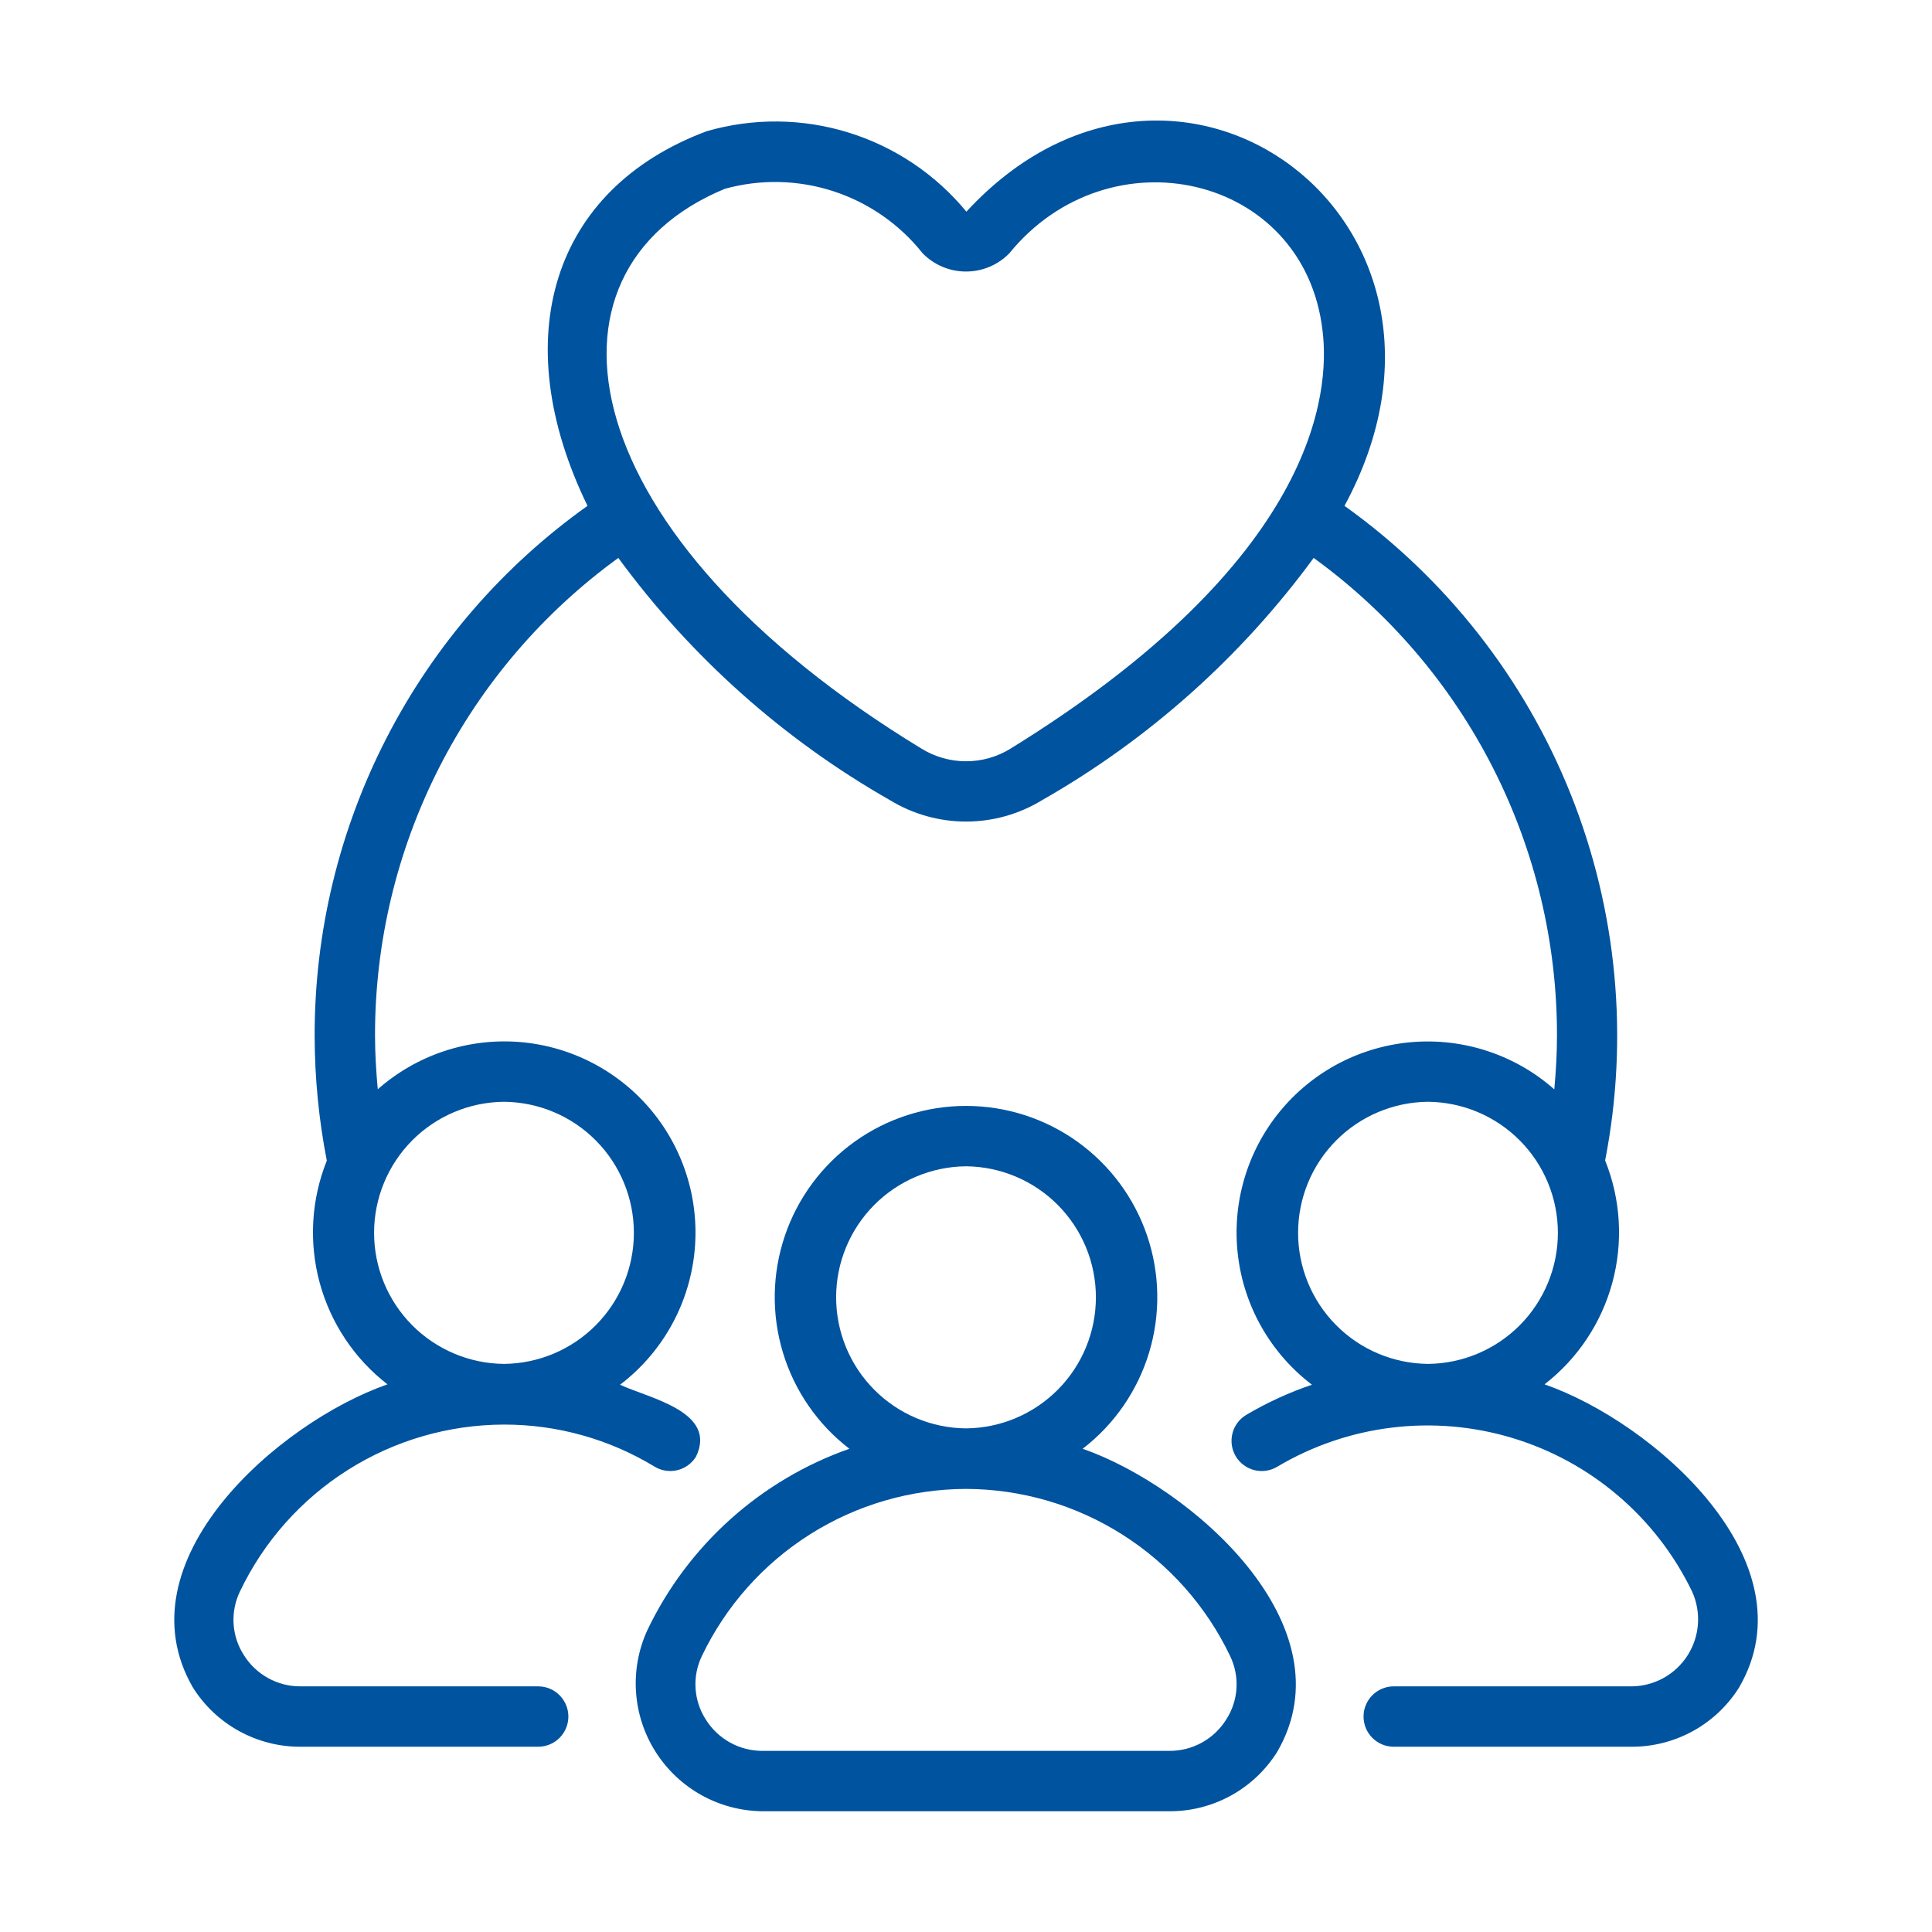 <svg width="64" height="64" viewBox="0 0 64 64" fill="none" xmlns="http://www.w3.org/2000/svg">
<path d="M21.445 54C21.15 54.642 21.021 55.348 21.069 56.053C21.117 56.758 21.341 57.439 21.72 58.036C22.099 58.632 22.621 59.124 23.238 59.467C23.856 59.81 24.55 59.993 25.256 60L38.744 60C39.456 60.002 40.157 59.822 40.781 59.478C41.404 59.134 41.93 58.637 42.308 58.034C44.74 53.85 39.455 49.249 35.865 47.992C36.914 47.185 37.683 46.07 38.066 44.804C38.449 43.537 38.425 42.182 37.999 40.93C37.573 39.677 36.765 38.59 35.689 37.819C34.613 37.049 33.323 36.635 32 36.635C30.677 36.635 29.387 37.049 28.311 37.819C27.236 38.59 26.428 39.677 26.002 40.93C25.576 42.183 25.552 43.537 25.935 44.804C26.317 46.071 27.087 47.185 28.136 47.992C26.68 48.505 25.34 49.299 24.192 50.33C23.044 51.361 22.11 52.608 21.445 54ZM32 38.635C33.145 38.645 34.239 39.107 35.045 39.92C35.851 40.733 36.303 41.831 36.303 42.976C36.303 44.121 35.851 45.219 35.045 46.032C34.239 46.845 33.145 47.307 32 47.317C30.855 47.307 29.761 46.845 28.956 46.032C28.15 45.219 27.698 44.121 27.698 42.976C27.698 41.831 28.15 40.733 28.956 39.92C29.761 39.107 30.856 38.645 32 38.635ZM32 49.322C33.832 49.328 35.624 49.85 37.172 50.83C38.72 51.809 39.96 53.205 40.749 54.857C40.91 55.191 40.983 55.559 40.96 55.929C40.937 56.298 40.819 56.655 40.617 56.966C40.419 57.283 40.142 57.544 39.815 57.725C39.487 57.906 39.119 58.001 38.744 58H25.256C24.882 58.001 24.513 57.906 24.186 57.725C23.858 57.544 23.582 57.283 23.383 56.966C23.182 56.655 23.064 56.298 23.041 55.929C23.017 55.559 23.09 55.191 23.251 54.857C24.041 53.205 25.281 51.809 26.828 50.83C28.376 49.85 30.169 49.328 32 49.322Z" fill="#00539F"/>
<path d="M51.165 45.858C52.261 45.008 53.05 43.825 53.412 42.486C53.774 41.148 53.69 39.728 53.172 38.442C53.964 34.38 53.572 30.176 52.041 26.331C50.51 22.486 47.905 19.162 44.538 16.757C49.653 7.309 38.964 -0.528 32.013 7.012C30.997 5.777 29.64 4.866 28.112 4.392C26.584 3.918 24.95 3.902 23.413 4.346C18.269 6.266 16.767 11.223 19.462 16.757C16.664 18.748 14.383 21.381 12.811 24.434C11.238 27.488 10.419 30.873 10.423 34.308C10.425 35.697 10.56 37.084 10.826 38.448C10.31 39.734 10.227 41.153 10.589 42.49C10.952 43.827 11.74 45.009 12.835 45.858C9.221 47.121 3.963 51.713 6.392 55.904C6.771 56.506 7.296 57.001 7.918 57.343C8.54 57.686 9.24 57.865 9.95 57.863H17.846C18.108 57.858 18.358 57.751 18.541 57.564C18.725 57.377 18.828 57.125 18.828 56.863C18.828 56.601 18.725 56.349 18.541 56.162C18.358 55.975 18.108 55.868 17.846 55.863H9.95C9.577 55.864 9.21 55.77 8.883 55.59C8.556 55.41 8.281 55.15 8.082 54.834C7.88 54.523 7.761 54.164 7.738 53.794C7.715 53.423 7.787 53.053 7.949 52.719C8.737 51.067 9.976 49.672 11.523 48.694C13.07 47.716 14.861 47.195 16.691 47.191C18.452 47.188 20.179 47.67 21.683 48.584C21.91 48.721 22.182 48.764 22.44 48.701C22.698 48.638 22.92 48.476 23.058 48.25C23.77 46.763 21.512 46.322 20.54 45.871C21.217 45.356 21.784 44.709 22.206 43.97C22.628 43.231 22.896 42.414 22.996 41.569C23.095 40.724 23.023 39.867 22.784 39.05C22.544 38.233 22.143 37.473 21.603 36.815C21.064 36.157 20.397 35.614 19.642 35.22C18.888 34.825 18.062 34.587 17.214 34.518C16.366 34.45 15.512 34.554 14.705 34.823C13.897 35.092 13.152 35.521 12.514 36.084C12.461 35.494 12.423 34.901 12.423 34.307C12.419 31.22 13.148 28.176 14.549 25.425C15.95 22.674 17.984 20.294 20.483 18.482C22.885 21.761 25.952 24.496 29.484 26.508C30.242 26.97 31.112 27.215 32 27.215C32.887 27.216 33.758 26.971 34.516 26.509C38.048 24.497 41.115 21.761 43.517 18.482C46.016 20.294 48.05 22.674 49.451 25.425C50.852 28.176 51.581 31.22 51.577 34.307C51.577 34.903 51.542 35.496 51.488 36.087C50.851 35.523 50.106 35.094 49.298 34.825C48.491 34.556 47.638 34.452 46.789 34.52C45.941 34.588 45.115 34.826 44.361 35.22C43.607 35.615 42.94 36.157 42.4 36.815C41.86 37.473 41.458 38.233 41.219 39.05C40.979 39.867 40.907 40.723 41.006 41.568C41.105 42.414 41.373 43.23 41.795 43.97C42.217 44.709 42.783 45.355 43.46 45.871C42.699 46.128 41.967 46.465 41.275 46.875C41.049 47.013 40.886 47.235 40.824 47.493C40.761 47.751 40.803 48.023 40.941 48.25C41.079 48.477 41.302 48.639 41.56 48.702C41.818 48.764 42.09 48.722 42.316 48.584C43.476 47.895 44.766 47.455 46.104 47.292C47.443 47.128 48.801 47.244 50.092 47.633C51.383 48.021 52.58 48.674 53.605 49.55C54.631 50.425 55.464 51.504 56.051 52.718C56.205 53.055 56.272 53.425 56.247 53.795C56.221 54.164 56.104 54.522 55.905 54.834C55.706 55.147 55.432 55.405 55.108 55.585C54.784 55.764 54.42 55.86 54.05 55.863H46.154C45.892 55.867 45.641 55.974 45.457 56.161C45.272 56.348 45.169 56.6 45.169 56.863C45.169 57.126 45.272 57.378 45.457 57.565C45.641 57.752 45.892 57.859 46.154 57.863H54.05C54.76 57.865 55.459 57.686 56.082 57.343C56.704 57.001 57.229 56.505 57.607 55.904C60.048 51.721 54.764 47.111 51.165 45.858ZM16.696 36.498C17.841 36.508 18.935 36.97 19.741 37.783C20.546 38.596 20.998 39.695 20.998 40.839C20.998 41.984 20.546 43.082 19.741 43.895C18.935 44.708 17.841 45.17 16.696 45.181C15.551 45.171 14.457 44.709 13.65 43.896C12.844 43.083 12.392 41.984 12.392 40.839C12.392 39.694 12.844 38.596 13.65 37.782C14.457 36.969 15.551 36.508 16.696 36.498ZM33.465 24.806C33.024 25.076 32.517 25.219 32 25.218C31.483 25.218 30.976 25.075 30.535 24.805C18.908 17.735 17.387 8.996 24.013 6.254C25.194 5.928 26.445 5.956 27.61 6.336C28.775 6.716 29.802 7.431 30.563 8.39C30.75 8.582 30.974 8.734 31.221 8.838C31.467 8.942 31.732 8.995 32 8.995C32.268 8.995 32.533 8.942 32.779 8.838C33.026 8.734 33.249 8.582 33.436 8.39C36.749 4.322 43.204 5.767 43.81 10.945C44.07 13.034 43.583 18.565 33.465 24.806ZM47.304 36.498C48.448 36.508 49.543 36.97 50.349 37.783C51.155 38.596 51.607 39.694 51.607 40.839C51.607 41.984 51.154 43.083 50.349 43.896C49.543 44.709 48.448 45.17 47.304 45.181C46.159 45.17 45.064 44.709 44.259 43.895C43.453 43.082 43.001 41.984 43.001 40.839C43.001 39.694 43.453 38.596 44.259 37.783C45.065 36.97 46.159 36.508 47.304 36.498Z" fill="#00539F"/>
</svg>
